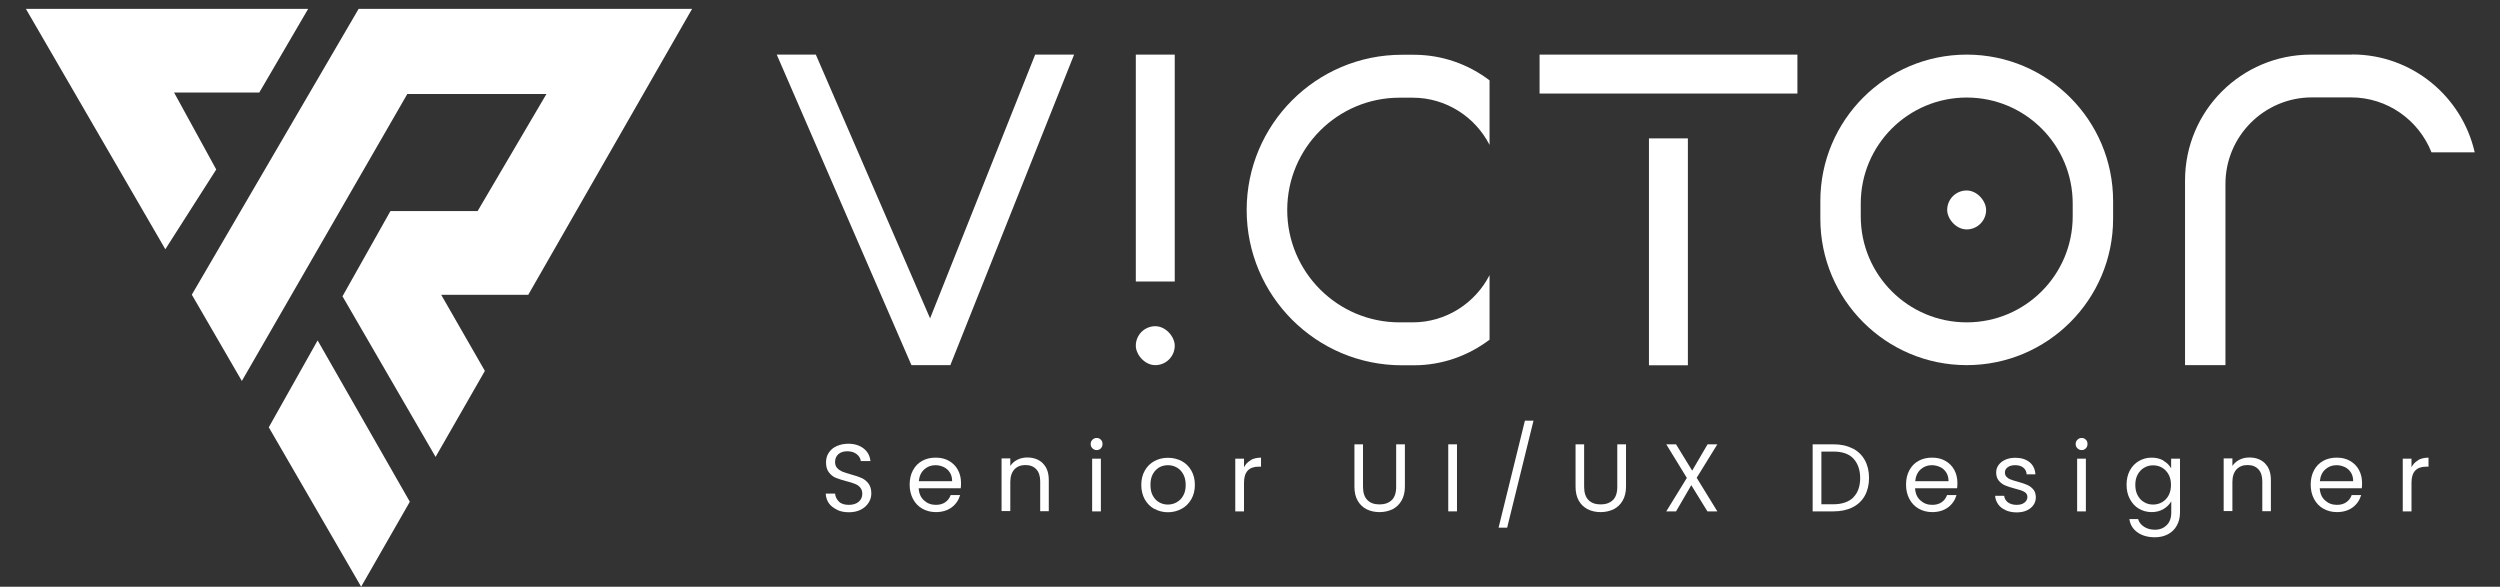 <?xml version="1.0" encoding="UTF-8"?>
<svg xmlns="http://www.w3.org/2000/svg" id="Layer_1" version="1.1" viewBox="0 0 168.91 39.64">
  <rect x="0" y="0" width="168.91" height="39.64" fill="#333333" stroke="none"/>
  <defs>
    <style>
      .st0 {
        fill: #fff;
      }
    </style>
  </defs>
  <g>
    <path class="st0" d="M56.56,34.44c-.24-.11-.42-.25-.56-.44-.13-.19-.2-.41-.21-.65h.63c.02.21.11.39.26.54s.38.22.67.22.5-.07.67-.21c.16-.14.24-.32.24-.54,0-.17-.05-.31-.14-.42s-.21-.19-.36-.25c-.14-.06-.34-.12-.58-.18-.3-.08-.54-.16-.72-.23-.18-.08-.33-.2-.46-.37-.13-.17-.19-.39-.19-.67,0-.25.06-.47.19-.66.13-.19.3-.34.53-.44.23-.1.49-.16.78-.16.42,0,.77.11,1.04.32.27.21.42.49.46.85h-.65c-.02-.17-.11-.33-.27-.46-.16-.13-.37-.2-.64-.2-.25,0-.45.06-.6.19s-.23.31-.23.54c0,.17.05.3.14.4.09.1.21.18.34.24.14.05.33.12.58.19.3.08.54.16.72.24.18.08.34.2.47.37s.2.39.2.68c0,.22-.06.43-.18.62s-.29.35-.52.47c-.23.12-.5.18-.81.18s-.57-.05-.8-.16Z"></path>
    <path class="st0" d="M64.92,32.99h-2.85c.02.35.14.62.36.82s.48.3.8.3c.26,0,.47-.06.64-.18.17-.12.29-.28.36-.48h.64c-.1.34-.29.62-.57.83-.29.21-.64.32-1.07.32-.34,0-.64-.08-.91-.23s-.48-.37-.63-.65c-.15-.28-.23-.6-.23-.97s.07-.69.22-.97.35-.49.62-.64.57-.22.92-.22.64.07.9.22c.26.15.46.35.6.61.14.26.21.55.21.88,0,.11,0,.23-.02.36ZM64.18,31.93c-.1-.16-.24-.29-.41-.37-.17-.08-.36-.13-.57-.13-.3,0-.55.1-.76.29-.21.19-.33.46-.36.79h2.25c0-.23-.05-.42-.15-.58Z"></path>
    <path class="st0" d="M70.46,31.31c.27.26.4.64.4,1.13v2.1h-.58v-2.02c0-.36-.09-.63-.27-.82s-.42-.28-.73-.28-.56.1-.74.29c-.18.2-.28.48-.28.85v1.97h-.59v-3.56h.59v.51c.12-.18.28-.32.48-.42s.42-.15.67-.15c.43,0,.78.13,1.05.39Z"></path>
    <path class="st0" d="M73.81,30.29c-.08-.08-.12-.17-.12-.29s.04-.21.12-.29.17-.12.29-.12.2.04.28.12c.08.08.11.17.11.29s-.04.21-.11.29c-.08.08-.17.12-.28.12s-.21-.04-.29-.12ZM74.38,30.99v3.56h-.59v-3.56h.59Z"></path>
    <path class="st0" d="M77.98,34.38c-.27-.15-.48-.37-.64-.65-.15-.28-.23-.6-.23-.97s.08-.69.24-.97.37-.49.65-.64.58-.22.92-.22.64.08.92.22c.27.15.49.36.65.64s.24.6.24.97-.08.69-.24.97c-.16.28-.38.5-.66.65s-.59.23-.92.23-.64-.08-.91-.23ZM79.49,33.94c.19-.1.34-.25.45-.45.12-.2.17-.44.17-.73s-.06-.53-.17-.73c-.11-.2-.26-.35-.44-.45s-.38-.15-.59-.15-.42.05-.59.15-.32.25-.43.45-.16.44-.16.73.05.54.16.73c.11.2.25.35.43.45.18.1.37.15.58.15s.41-.05.6-.15Z"></path>
    <path class="st0" d="M84.49,31.09c.19-.11.43-.17.71-.17v.61h-.16c-.66,0-.99.36-.99,1.08v1.94h-.59v-3.56h.59v.58c.1-.2.25-.36.45-.47Z"></path>
    <path class="st0" d="M92.09,30.02v2.87c0,.4.1.7.3.9.2.2.47.29.82.29s.62-.1.82-.29c.2-.19.3-.49.3-.9v-2.87h.59v2.86c0,.38-.08.69-.23.95s-.36.45-.61.58c-.26.12-.55.19-.87.19s-.61-.06-.87-.19c-.26-.13-.46-.32-.61-.58s-.22-.58-.22-.95v-2.86h.59Z"></path>
    <path class="st0" d="M98.44,30.02v4.53h-.59v-4.53h.59Z"></path>
    <path class="st0" d="M103.61,28.42l-1.78,7.23h-.58l1.78-7.23h.59Z"></path>
    <path class="st0" d="M107.03,30.02v2.87c0,.4.1.7.3.9.2.2.47.29.82.29s.62-.1.82-.29c.2-.19.3-.49.3-.9v-2.87h.59v2.86c0,.38-.08.69-.23.95s-.36.45-.61.58c-.26.12-.55.19-.87.19s-.61-.06-.87-.19c-.26-.13-.46-.32-.61-.58s-.22-.58-.22-.95v-2.86h.59Z"></path>
    <path class="st0" d="M114.64,32.29l1.39,2.26h-.67l-1.09-1.77-1.03,1.77h-.66l1.39-2.26-1.39-2.27h.66l1.09,1.78,1.04-1.78h.66l-1.4,2.27Z"></path>
    <path class="st0" d="M125.16,30.29c.36.18.64.45.83.79.19.34.29.75.29,1.21s-.1.87-.29,1.21c-.19.34-.47.6-.83.78-.36.18-.79.27-1.28.27h-1.41v-4.53h1.41c.49,0,.92.09,1.28.28ZM125.22,33.6c.31-.31.46-.75.46-1.3s-.16-1-.46-1.32-.76-.47-1.34-.47h-.82v3.56h.82c.58,0,1.03-.16,1.34-.46Z"></path>
    <path class="st0" d="M132.24,32.99h-2.85c.02.35.14.62.36.82s.48.3.8.3c.26,0,.47-.06.64-.18.17-.12.29-.28.36-.48h.64c-.1.34-.29.62-.57.83-.29.21-.64.32-1.07.32-.34,0-.64-.08-.91-.23s-.48-.37-.63-.65c-.15-.28-.23-.6-.23-.97s.07-.69.22-.97.35-.49.62-.64.57-.22.92-.22.64.07.9.22c.26.15.46.35.6.61.14.26.21.55.21.88,0,.11,0,.23-.02.36ZM131.5,31.93c-.1-.16-.24-.29-.41-.37-.17-.08-.36-.13-.57-.13-.3,0-.55.1-.76.29-.21.19-.33.46-.36.79h2.25c0-.23-.05-.42-.15-.58Z"></path>
    <path class="st0" d="M135.52,34.47c-.22-.09-.39-.22-.51-.39s-.2-.36-.21-.58h.61c.02.18.1.32.25.44.15.11.35.17.59.17.23,0,.4-.05.53-.15s.2-.23.2-.38-.07-.27-.21-.35c-.14-.08-.35-.15-.64-.22-.26-.07-.48-.14-.65-.21-.17-.07-.31-.18-.43-.32-.12-.14-.18-.33-.18-.56,0-.18.05-.35.16-.5.11-.15.26-.27.46-.36.2-.09.43-.13.68-.13.39,0,.71.1.96.3.24.2.37.47.39.82h-.59c-.01-.19-.09-.34-.22-.45s-.32-.17-.55-.17c-.21,0-.38.04-.51.14-.13.09-.19.21-.19.36,0,.12.04.21.11.29.08.08.17.14.29.18.11.04.27.1.48.15.26.07.46.14.62.21s.3.17.41.3c.12.13.17.31.18.53,0,.2-.05.37-.16.53s-.26.28-.46.37-.42.13-.68.13c-.27,0-.52-.05-.73-.14Z"></path>
    <path class="st0" d="M140.36,30.29c-.08-.08-.12-.17-.12-.29s.04-.21.12-.29.17-.12.29-.12.2.04.28.12c.08.08.11.17.11.29s-.04.21-.11.29c-.08.08-.17.12-.28.12s-.21-.04-.29-.12ZM140.93,30.99v3.56h-.59v-3.56h.59Z"></path>
    <path class="st0" d="M146.17,31.13c.23.13.4.3.52.51v-.65h.6v3.64c0,.33-.07.61-.21.87s-.34.45-.59.59c-.26.14-.56.21-.9.21-.47,0-.86-.11-1.17-.33-.31-.22-.5-.52-.55-.9h.59c.06.22.2.39.4.52.2.13.45.2.73.2.33,0,.59-.1.8-.31.21-.2.31-.49.31-.86v-.75c-.12.21-.29.38-.52.52s-.5.21-.81.21-.6-.08-.86-.23-.46-.38-.61-.66c-.15-.28-.22-.6-.22-.96s.07-.68.22-.96.35-.49.61-.64c.26-.15.54-.23.86-.23s.58.07.81.2ZM146.52,32.06c-.11-.2-.25-.35-.44-.46-.18-.11-.39-.16-.61-.16s-.42.05-.6.16c-.18.1-.33.26-.44.46s-.16.43-.16.7.05.51.16.71c.11.2.25.36.44.46.18.11.38.16.6.16s.42-.05.61-.16.33-.26.44-.46c.11-.2.16-.44.16-.71s-.05-.5-.16-.7Z"></path>
    <path class="st0" d="M153.03,31.31c.27.26.4.64.4,1.13v2.1h-.58v-2.02c0-.36-.09-.63-.27-.82s-.42-.28-.73-.28-.56.1-.74.29c-.18.2-.28.48-.28.85v1.97h-.59v-3.56h.59v.51c.12-.18.28-.32.48-.42s.42-.15.67-.15c.43,0,.78.13,1.05.39Z"></path>
    <path class="st0" d="M159.58,32.99h-2.85c.02.35.14.62.36.82s.48.3.8.3c.26,0,.47-.06.64-.18.17-.12.29-.28.36-.48h.64c-.1.34-.29.62-.57.83-.29.21-.64.32-1.07.32-.34,0-.64-.08-.91-.23s-.48-.37-.63-.65c-.15-.28-.23-.6-.23-.97s.07-.69.22-.97.35-.49.62-.64.57-.22.92-.22.64.07.9.22c.26.15.46.35.6.61.14.26.21.55.21.88,0,.11,0,.23-.02.36ZM158.84,31.93c-.1-.16-.24-.29-.41-.37-.17-.08-.36-.13-.57-.13-.3,0-.55.1-.76.29-.21.19-.33.46-.36.79h2.25c0-.23-.05-.42-.15-.58Z"></path>
    <path class="st0" d="M163.37,31.09c.19-.11.43-.17.71-.17v.61h-.16c-.66,0-.99.36-.99,1.08v1.94h-.59v-3.56h.59v.58c.1-.2.25-.36.45-.47Z"></path>
  </g>
  <g>
    <g>
      <g>
        <rect class="st0" x="76.74" y="3.69" width="2.63" height="15.33"></rect>
        <rect class="st0" x="76.74" y="22.04" width="2.63" height="2.63" rx="1.32" ry="1.32"></rect>
      </g>
      <polygon class="st0" points="69.94 3.69 62.84 21.51 55.12 3.69 52.48 3.69 61.58 24.67 64.21 24.67 72.57 3.69 69.94 3.69"></polygon>
      <g>
        <rect class="st0" x="111.41" y="9.35" width="2.63" height="15.33"></rect>
        <rect class="st0" x="111.41" y="-3.7" width="2.63" height="17.42" transform="translate(107.72 117.73) rotate(-90)"></rect>
      </g>
      <path class="st0" d="M132.88,24.67h0c-5.46,0-9.89-4.43-9.89-9.89v-1.2c0-5.46,4.43-9.89,9.89-9.89h0c5.46,0,9.89,4.43,9.89,9.89v1.2c0,5.46-4.43,9.89-9.89,9.89ZM140.04,14.62v-.87c0-3.95-3.2-7.16-7.16-7.16h0c-3.95,0-7.16,3.2-7.16,7.16v.87c0,3.95,3.2,7.16,7.16,7.16h0c3.95,0,7.16-3.2,7.16-7.16Z"></path>
      <path class="st0" d="M158.92,3.69h-2.79c-4.69,0-8.5,3.8-8.5,8.5v12.48h2.73v-12.24c0-3.23,2.62-5.85,5.85-5.85h2.63c2.47,0,4.58,1.54,5.44,3.71h2.92c-.86-3.78-4.24-6.61-8.28-6.61Z"></path>
      <path class="st0" d="M100.64,18.59c-.97,1.89-2.93,3.19-5.2,3.19h-.88c-4.19,0-7.59-3.4-7.59-7.59h0c0-4.19,3.4-7.59,7.59-7.59h.88c2.27,0,4.23,1.3,5.2,3.19v-4.36c-1.42-1.08-3.19-1.73-5.12-1.73h-.8c-5.79,0-10.49,4.7-10.49,10.49h0c0,5.79,4.7,10.49,10.49,10.49h.8c1.93,0,3.69-.65,5.12-1.73v-4.36Z"></path>
    </g>
    <rect class="st0" x="131.56" y="12.87" width="2.63" height="2.63" rx="1.32" ry="1.32"></rect>
  </g>
  <g>
    <polygon class="st0" points="46.76 .6 24.23 .6 12.96 19.91 16.34 25.74 27.52 6.35 36.92 6.35 32.27 14.26 26.38 14.26 23.14 20.02 29.43 30.87 32.76 25.06 29.81 19.92 35.69 19.92 46.76 .6"></polygon>
    <polygon class="st0" points="14.61 11.45 11.76 6.25 17.52 6.25 20.82 .6 1.75 .6 11.17 16.84 14.61 11.45"></polygon>
    <polygon class="st0" points="21.46 23 18.16 28.87 24.4 39.64 27.69 33.9 21.46 23"></polygon>
  </g>
</svg>
